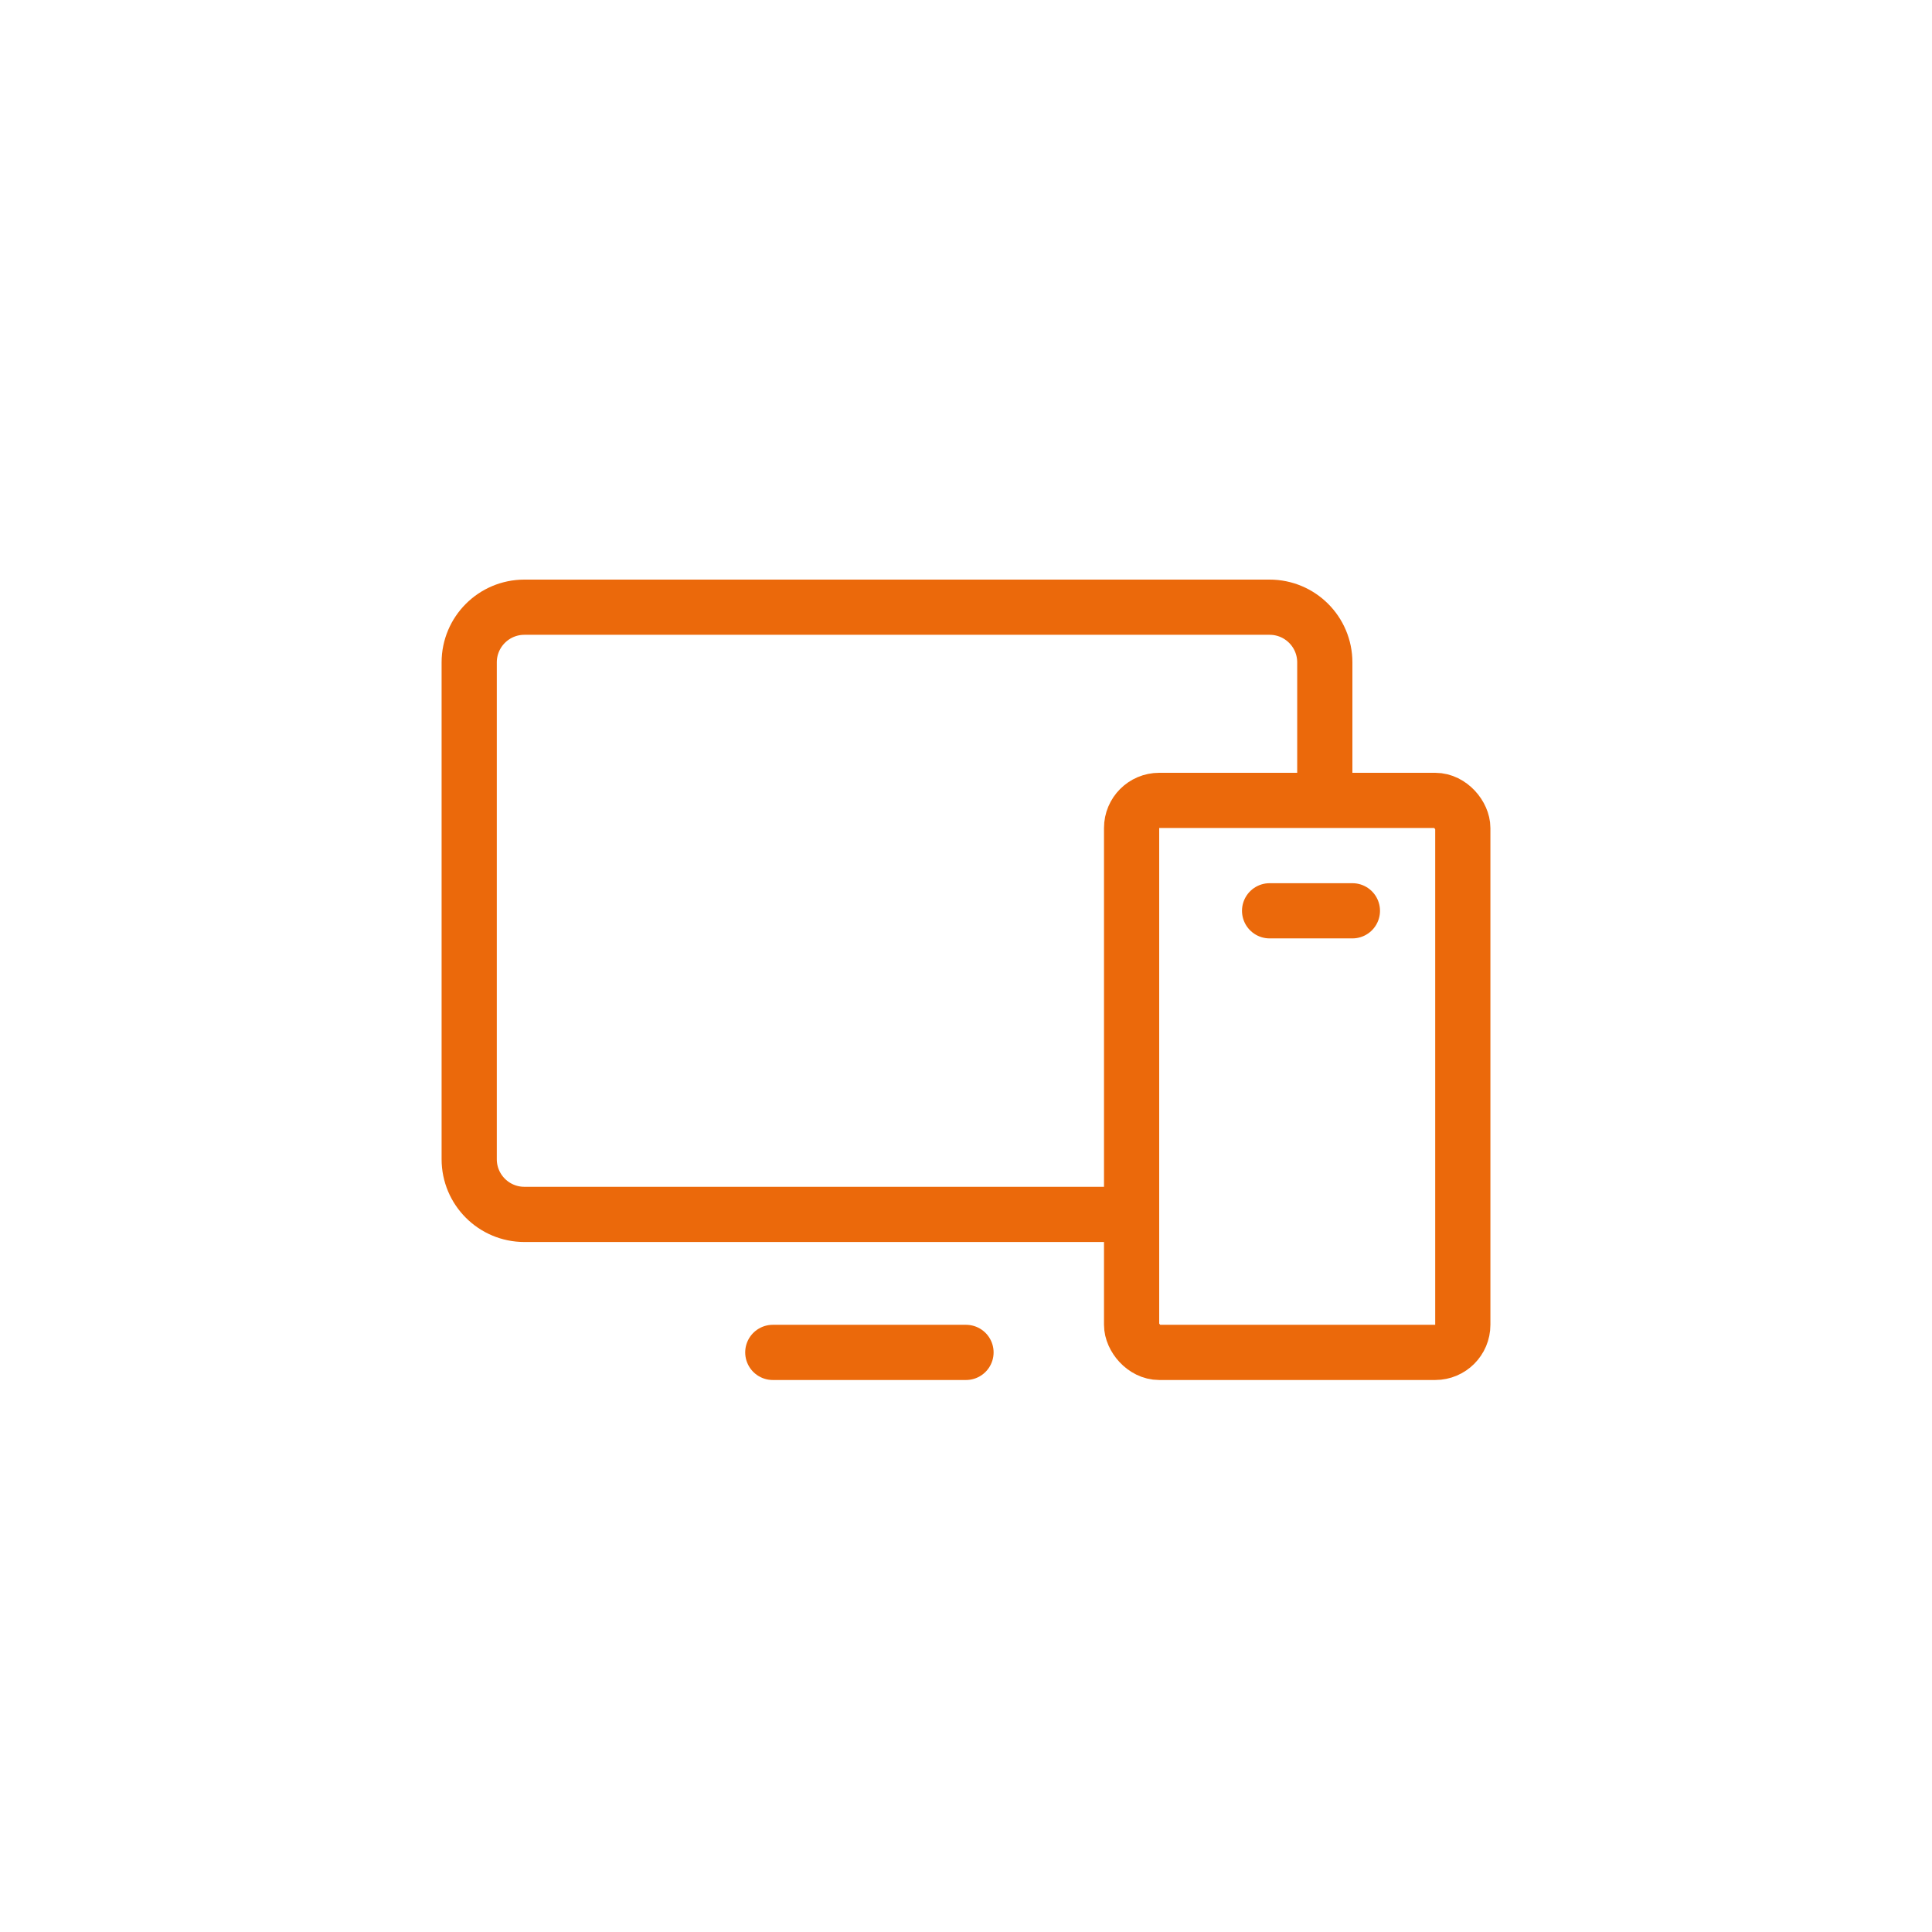 <svg width="70" height="70" viewBox="0 0 70 70" fill="none" xmlns="http://www.w3.org/2000/svg">
<rect width="70" height="70" rx="35" fill="transparent"/>
<path d="M28 49H35" stroke="#eb690b" stroke-width="2" stroke-linecap="round"/>
<path d="M46 33H49" stroke="#eb690b" stroke-width="2" stroke-linecap="round"/>
<rect x="41" y="29" width="12" height="20" rx="1" stroke="#eb690b" stroke-width="2"/>
<path d="M48 29L48 24C48 22.895 47.105 22 46 22L19 22C17.895 22 17 22.895 17 24L17 42C17 43.105 17.895 44 19 44L41.071 44" stroke="#eb690b" stroke-width="2"/>
</svg>
